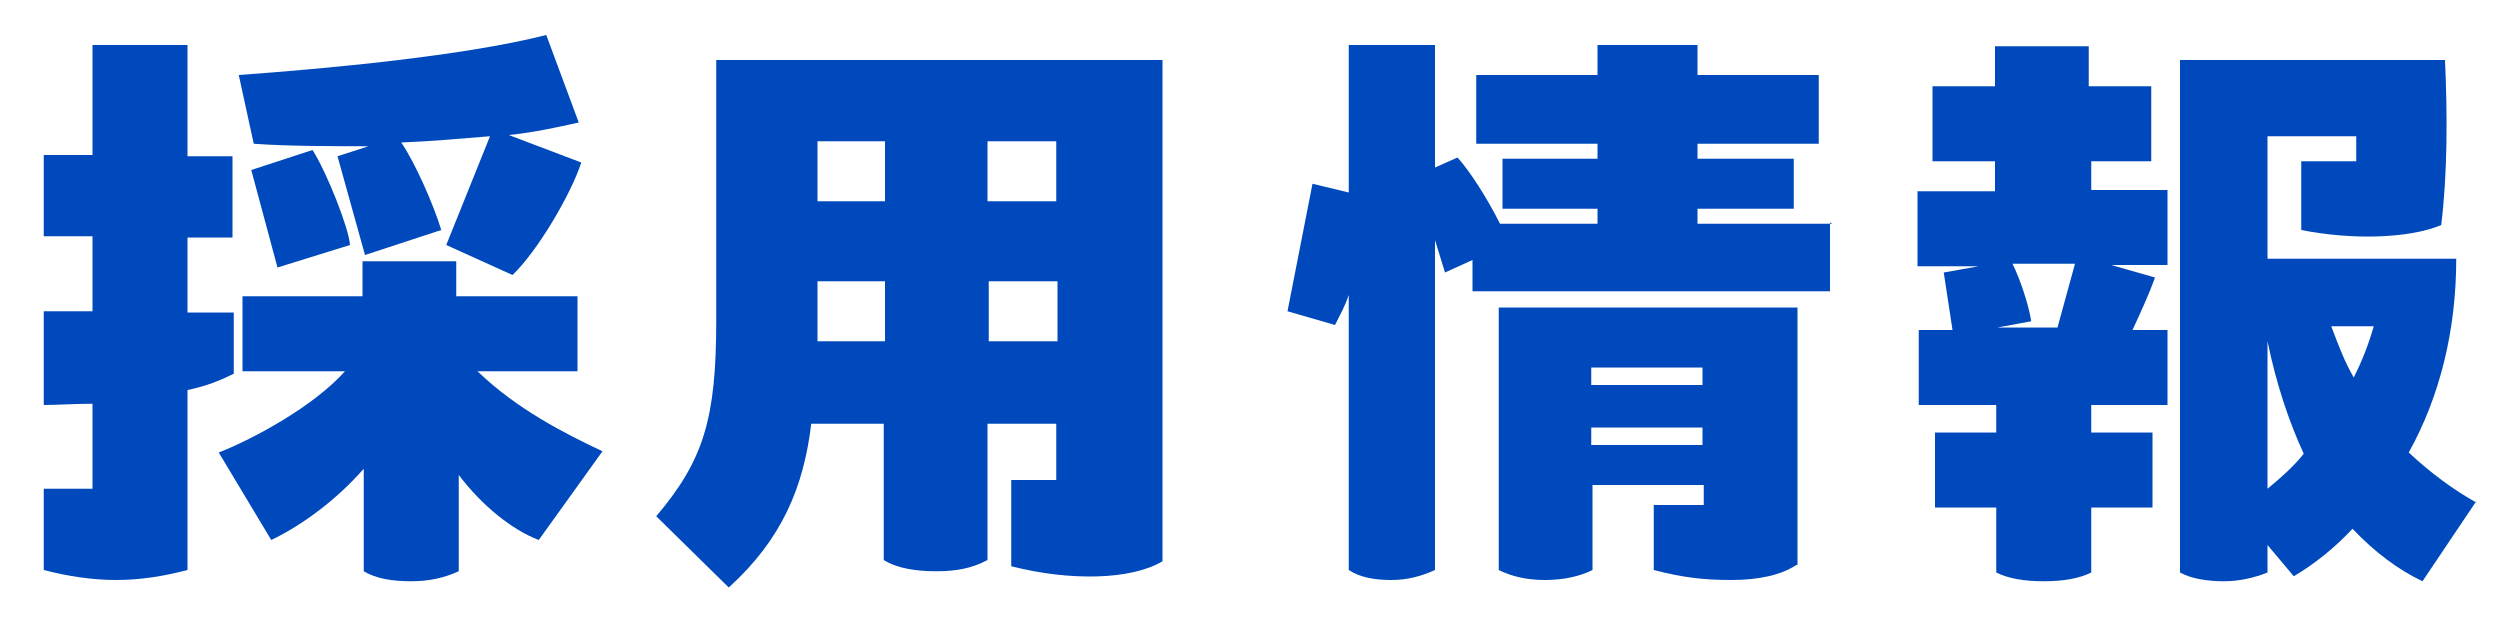 <?xml version="1.0" encoding="UTF-8"?>
<svg id="_レイヤー_1" data-name="レイヤー_1" xmlns="http://www.w3.org/2000/svg" version="1.1" viewBox="0 0 200 50">
  <!-- Generator: Adobe Illustrator 29.1.0, SVG Export Plug-In . SVG Version: 2.1.0 Build 142)  -->
  <defs>
    <style>
      .st0 {
        isolation: isolate;
      }

      .st1 {
        fill: #0049bc;
      }
    </style>
  </defs>
  <g id="_採用情報" data-name="採用情報" class="st0">
    <g class="st0">
      <path class="st1" d="M18.7,29.9c-1,.5-2.2,1-3.7,1.3v14.4c-1.9.5-3.8.8-5.7.8s-3.9-.3-5.8-.8v-6.5h3.9v-6.8c-1.5,0-2.8.1-3.9.1v-7.5h3.9v-6h-3.9v-6.5h3.9V3.6h7.6v8.9h3.6v6.5h-3.6v6h3.7v4.9ZM38.2,29.7c3.1,3,7,5,10,6.4l-5.1,7.1c-2.1-.8-4.5-2.7-6.4-5.2v7.7c-1.1.5-2.3.8-3.8.8s-2.8-.2-3.8-.8v-8.2c-2.2,2.5-4.9,4.5-7.4,5.7l-4.2-7c2.8-1.1,7.6-3.7,10.1-6.5h-8.2v-6h9.6v-2.8h7.5v2.8h9.7v6h-8.2ZM30.1,11.7c-3.6,0-7,0-9.8-.2l-1.2-5.5c6.9-.5,17.9-1.5,24.6-3.2l2.6,7c-1.8.4-3.6.8-5.6,1l5.8,2.2c-.8,2.5-3.5,7.1-5.5,9l-5.3-2.4,3.5-8.7c-2.4.2-4.7.4-7.1.5,1.1,1.6,2.6,5,3.2,7l-6.1,2-2.2-7.9,3.1-1ZM20.1,13.6l4.9-1.6c1.1,1.7,2.9,6.2,3,7.6l-5.8,1.8-2.1-7.8Z"/>
      <path class="st1" d="M93,4.8v40.1c-2.5,1.5-7.4,1.6-12.1.4v-6.9h3.6v-4.5h-5.5v10.9c-1.3.7-2.6.9-4.1.9s-3.1-.2-4.2-.9v-10.9h-5.8c-.6,5-2.3,9.2-6.6,13.1l-5.8-5.7c3.8-4.5,4.8-7.8,4.8-15.7V4.8h35.6ZM70.8,11.3h-5.4v4.8h5.4v-4.8ZM70.8,27.3v-4.8h-5.4v4.8h5.4ZM84.5,11.3h-5.5v4.8h5.5v-4.8ZM79.1,27.3h5.5v-4.8h-5.5v4.8Z"/>
      <path class="st1" d="M146.4,17.8v5.5h-28.6v-2.5l-2.2,1-.8-2.6v26.4c-1.1.5-2.2.8-3.5.8s-2.5-.2-3.4-.8v-22c-.3.9-.7,1.6-1.1,2.4l-3.8-1.1,2-10.2,2.9.7V3.6h6.9v9.8l1.8-.8c1,1.1,2.4,3.3,3.4,5.3h7.8v-1.2h-7.6v-4h7.6v-1.2h-9.7v-5.5h9.7v-2.4h8v2.4h9.7v5.5h-9.7v1.2h7.7v4h-7.7v1.2h10.8ZM143.7,45.2c-1.2.8-3,1.2-5.2,1.2s-3.9-.2-6.2-.8v-5.2h4v-1.6h-8.9v6.8c-1,.5-2.3.8-3.8.8s-2.7-.3-3.7-.8v-21h23.9v20.6ZM136.2,29.4h-8.9v1.4h8.9v-1.4ZM136.2,35.6v-1.4h-8.9v1.4h8.9Z"/>
      <path class="st1" d="M167.3,12.8v2.4h6.1v6h-4.5l3.5,1c-.5,1.4-1.2,2.9-1.8,4.2h2.8v6h-6.1v2.2h4.9v6h-4.9v5.2c-1,.5-2.3.7-3.8.7s-2.8-.2-3.8-.7v-5.2h-4.9v-6h4.9v-2.2h-6.2v-6h2.7l-.7-4.6,2.8-.5h-4.9v-6h6.2v-2.4h-5v-6h5v-3.2h7.5v3.2h5v6h-5ZM164.6,26.2l1.4-5.1h-5c.6,1.2,1.3,3.3,1.5,4.6l-2.7.5h4.8ZM198.1,40.1l-4.3,6.4c-1.9-.9-3.8-2.3-5.6-4.2-1.4,1.5-3,2.8-4.7,3.8l-2.1-2.5v2.2c-1,.4-2.2.7-3.5.7s-2.6-.2-3.5-.7V4.8h21.2c.2,4.5.2,9-.3,13.2-2.6,1.1-7.2,1.2-11.2.4v-5.5h4.4c0-.7,0-1.3,0-2h-7.1v9.8h15.1c0,5.7-1.3,11-3.8,15.5,1.7,1.6,3.6,3,5.4,4ZM181.4,39.1c1.1-.9,2.1-1.8,2.9-2.8-1.2-2.6-2.2-5.6-2.9-9v11.9ZM189.8,26.1h-3.3c.6,1.6,1.1,2.9,1.8,4.1.7-1.4,1.2-2.7,1.6-4.1Z"/>
    </g>
  </g>
</svg>